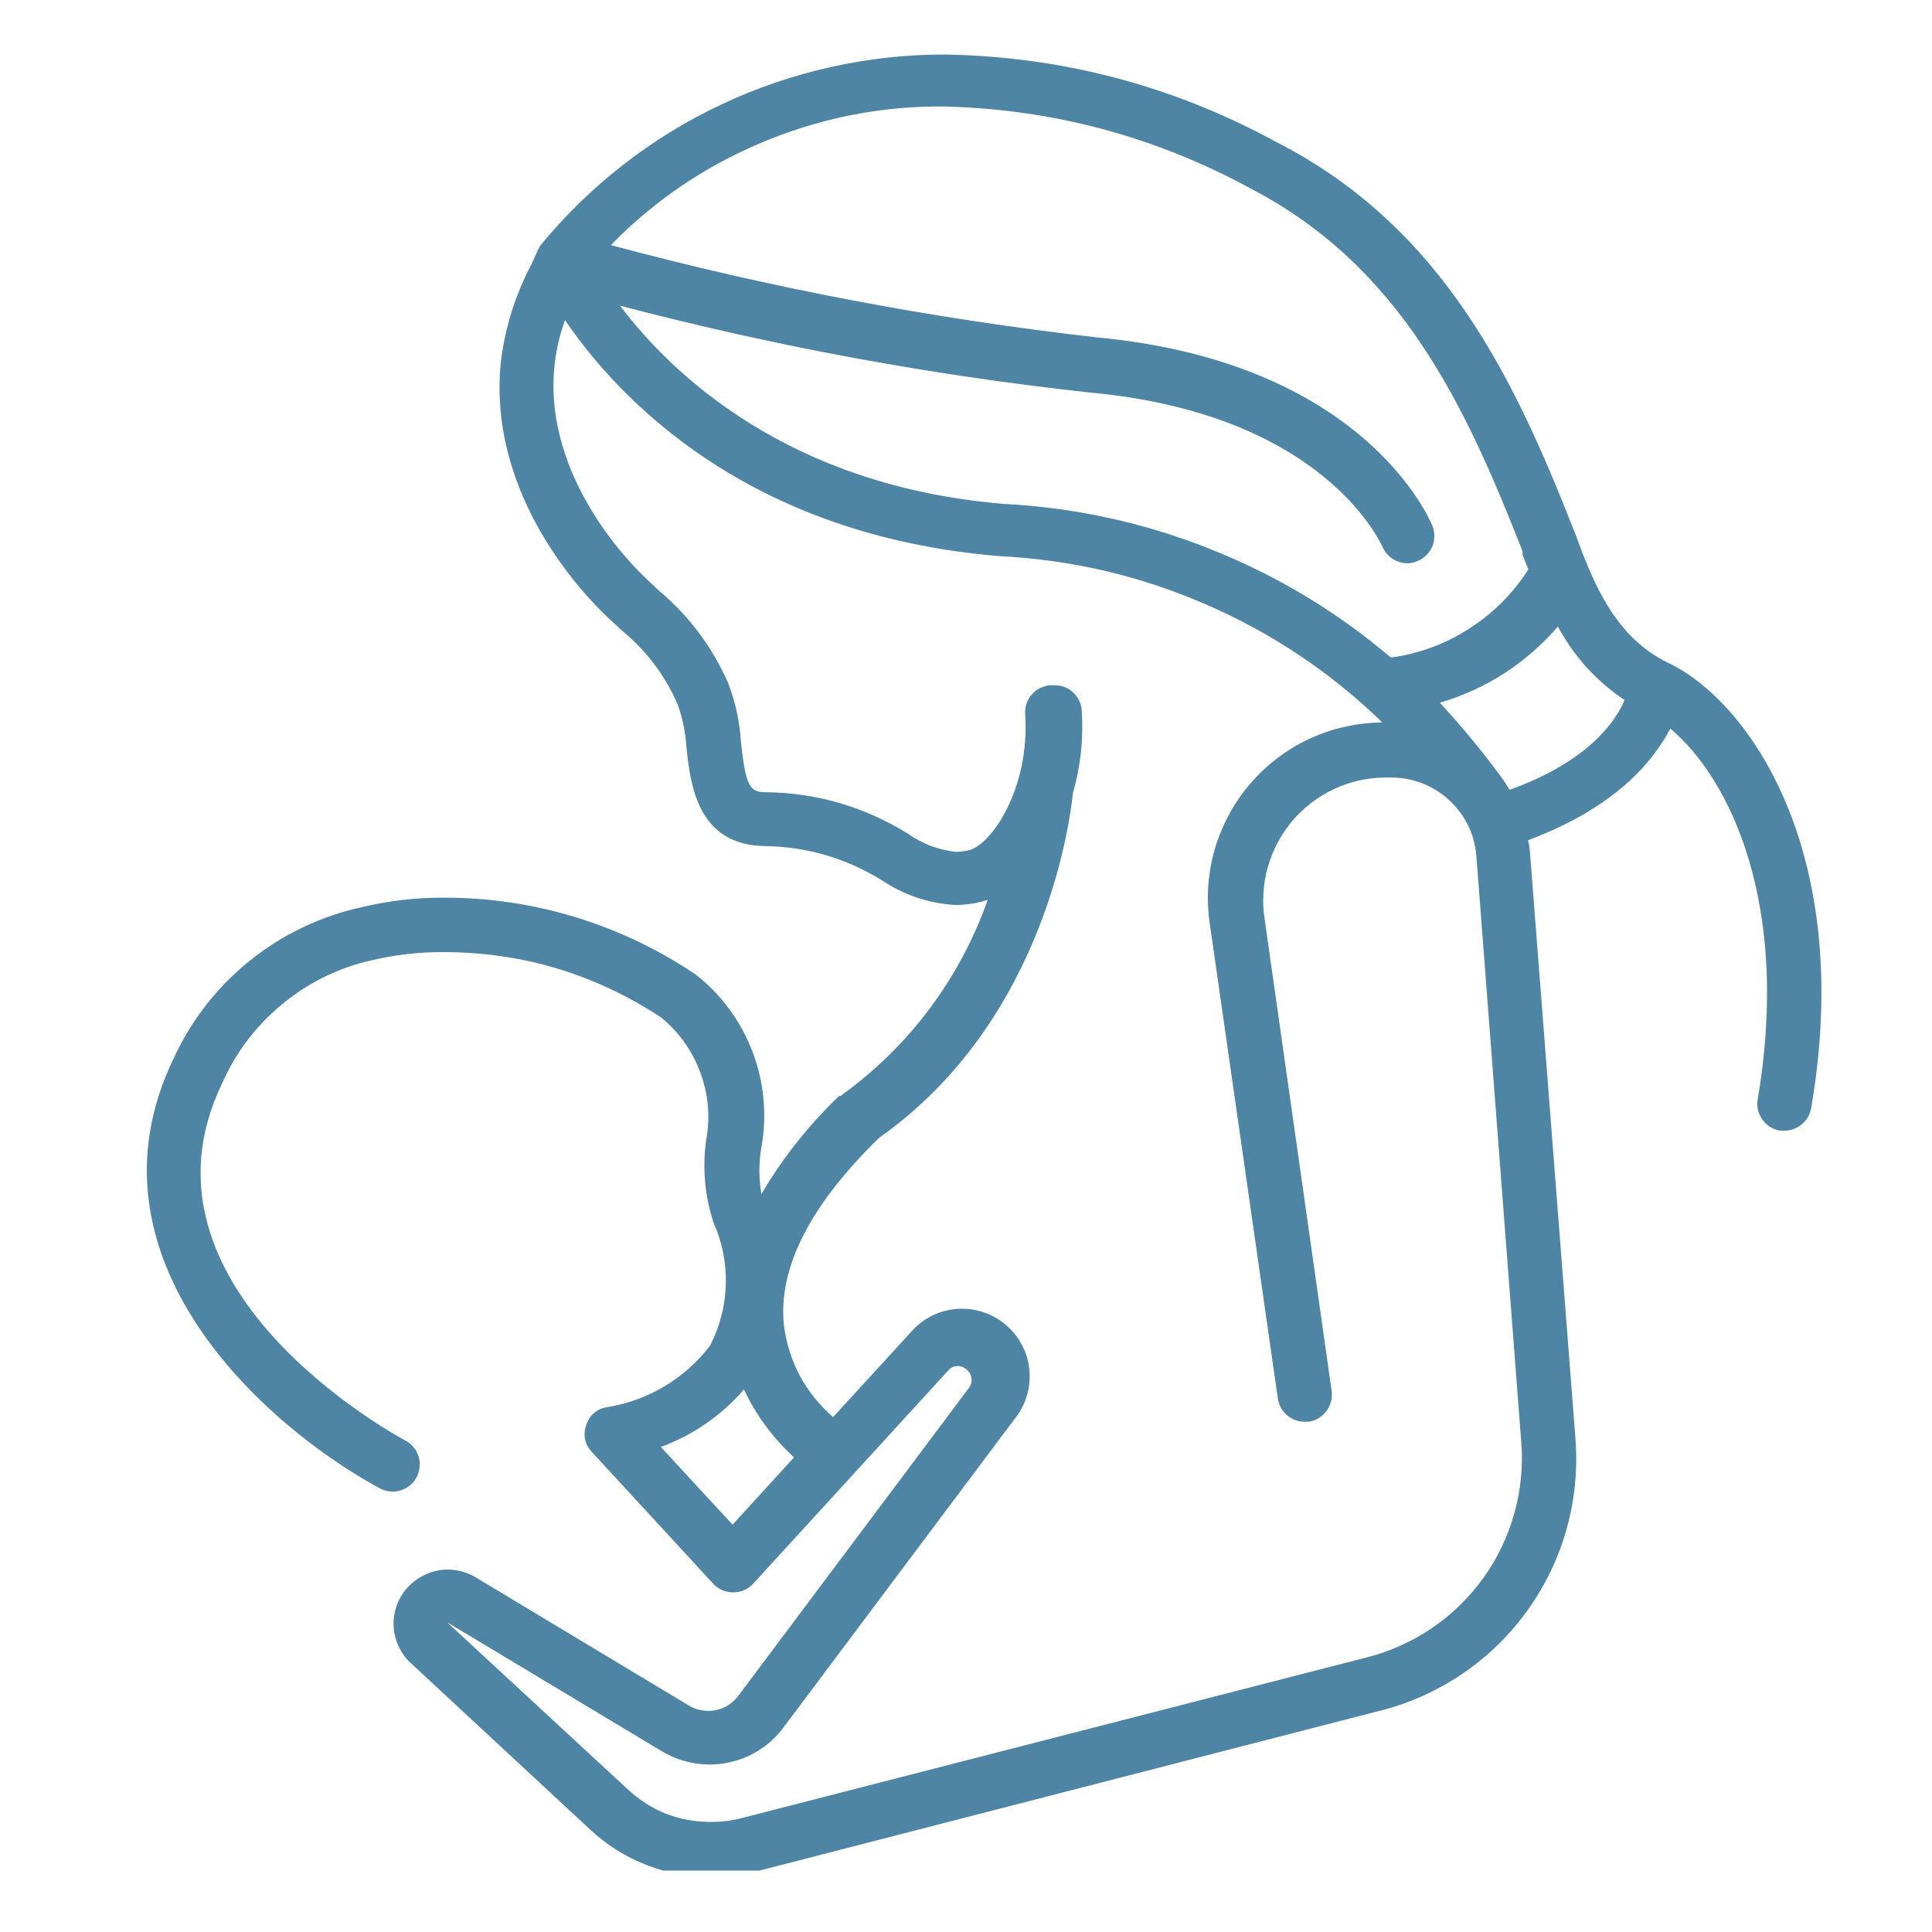<svg version="1.0" preserveAspectRatio="xMidYMid meet" height="100" viewBox="0 0 75 75" zoomAndPan="magnify" width="100" xmlns:xlink="http://www.w3.org/1999/xlink" xmlns="http://www.w3.org/2000/svg"><defs><clipPath id="28facaca91"><path clip-rule="nonzero" d="M 5 2.117 L 71 2.117 L 71 72.617 L 5 72.617 Z M 5 2.117"></path></clipPath></defs><rect fill-opacity="1" height="90" y="-7.5" fill="#ffffff" width="90" x="-7.5"></rect><rect fill-opacity="1" height="90" y="-7.5" fill="#ffffff" width="90" x="-7.5"></rect><g clip-path="url(#28facaca91)"><path fill-rule="nonzero" fill-opacity="1" d="M 64.758 25.73 C 62.684 24.742 61.824 22.559 61.18 20.793 L 61.121 20.648 C 58.828 14.801 56.062 8.836 49.535 5.508 C 45.539 3.332 41.266 2.203 36.719 2.117 C 35.215 2.113 33.727 2.273 32.258 2.602 C 30.793 2.926 29.375 3.41 28.016 4.051 C 26.652 4.691 25.379 5.473 24.191 6.398 C 23.008 7.32 21.934 8.363 20.98 9.527 C 20.949 9.574 20.922 9.621 20.898 9.672 L 20.633 10.254 C 20 11.453 19.602 12.727 19.441 14.074 C 18.918 19.324 22.805 23.227 23.594 23.965 L 24.129 24.465 C 25.09 25.254 25.816 26.215 26.312 27.355 C 26.504 27.895 26.613 28.453 26.648 29.023 C 26.805 30.434 27.055 32.797 29.68 32.844 C 31.316 32.867 32.832 33.309 34.227 34.168 C 35.094 34.746 36.047 35.07 37.09 35.133 C 37.449 35.129 37.805 35.082 38.152 34.992 L 38.344 34.93 C 37.809 36.445 37.062 37.848 36.102 39.137 C 35.141 40.426 34.012 41.539 32.711 42.484 L 32.648 42.543 L 32.578 42.543 C 31.395 43.672 30.391 44.941 29.559 46.352 C 29.453 45.742 29.453 45.133 29.559 44.523 C 29.672 43.902 29.695 43.277 29.637 42.652 C 29.578 42.023 29.438 41.414 29.211 40.824 C 28.984 40.234 28.688 39.684 28.312 39.176 C 27.938 38.668 27.504 38.219 27.008 37.832 C 25.566 36.859 24.016 36.121 22.355 35.609 C 20.695 35.102 18.996 34.848 17.258 34.848 C 16.168 34.84 15.094 34.965 14.035 35.219 C 13.242 35.391 12.48 35.652 11.75 36.004 C 11.016 36.352 10.336 36.781 9.703 37.289 C 9.07 37.797 8.504 38.371 8.004 39.012 C 7.504 39.652 7.086 40.34 6.746 41.078 C 2.965 48.879 10.324 55.395 14.754 57.781 C 14.906 57.863 15.066 57.902 15.242 57.902 C 15.484 57.902 15.699 57.828 15.891 57.68 C 16.082 57.531 16.207 57.336 16.262 57.102 C 16.32 56.867 16.301 56.641 16.203 56.418 C 16.102 56.199 15.945 56.031 15.73 55.918 C 15.289 55.68 4.789 49.953 8.629 42.043 C 9.168 40.828 9.953 39.801 10.98 38.961 C 12.008 38.121 13.168 37.555 14.465 37.27 C 15.363 37.059 16.273 36.957 17.199 36.961 C 20.277 36.961 23.098 37.809 25.668 39.5 C 26.371 40.078 26.879 40.797 27.191 41.648 C 27.504 42.504 27.578 43.379 27.41 44.273 C 27.266 45.359 27.359 46.418 27.699 47.461 C 28.039 48.223 28.199 49.023 28.176 49.863 C 28.152 50.699 27.949 51.488 27.566 52.234 C 27.082 52.871 26.496 53.395 25.809 53.809 C 25.121 54.219 24.383 54.492 23.594 54.621 C 23.176 54.684 22.898 54.914 22.762 55.312 C 22.621 55.711 22.699 56.066 22.984 56.375 L 27.688 61.48 C 27.785 61.586 27.906 61.672 28.039 61.73 C 28.176 61.789 28.316 61.816 28.461 61.816 C 28.609 61.816 28.75 61.789 28.887 61.73 C 29.02 61.672 29.137 61.586 29.238 61.48 L 36.801 53.211 C 36.902 53.09 37.027 53.031 37.184 53.031 C 37.309 53.031 37.414 53.07 37.508 53.152 C 37.621 53.238 37.688 53.352 37.711 53.492 C 37.73 53.637 37.699 53.766 37.613 53.879 L 28.676 65.812 C 28.57 65.961 28.438 66.086 28.281 66.188 C 28.125 66.285 27.957 66.355 27.773 66.391 C 27.594 66.426 27.41 66.426 27.227 66.391 C 27.047 66.359 26.875 66.293 26.719 66.195 L 18.461 61.23 C 18.129 61.035 17.766 60.934 17.379 60.93 C 17.012 60.934 16.668 61.023 16.352 61.207 C 16.207 61.285 16.074 61.383 15.953 61.496 C 15.828 61.605 15.723 61.73 15.633 61.867 C 15.539 62.008 15.465 62.152 15.406 62.309 C 15.352 62.465 15.312 62.625 15.293 62.789 C 15.273 62.953 15.273 63.117 15.293 63.281 C 15.312 63.445 15.352 63.605 15.41 63.758 C 15.469 63.914 15.543 64.059 15.637 64.199 C 15.727 64.336 15.836 64.461 15.957 64.57 L 22.914 71.027 C 23.551 71.621 24.277 72.078 25.09 72.395 C 25.902 72.715 26.742 72.875 27.613 72.875 C 28.207 72.879 28.785 72.801 29.355 72.648 L 53.629 66.395 C 54.199 66.25 54.75 66.055 55.289 65.809 C 55.824 65.562 56.336 65.273 56.82 64.941 C 57.309 64.605 57.762 64.234 58.18 63.82 C 58.602 63.406 58.98 62.957 59.324 62.477 C 59.664 61.996 59.961 61.492 60.215 60.957 C 60.469 60.426 60.672 59.875 60.828 59.309 C 60.984 58.738 61.09 58.16 61.145 57.574 C 61.199 56.988 61.203 56.398 61.156 55.812 L 59.391 33.059 C 59.379 32.91 59.355 32.762 59.32 32.617 C 62.73 31.34 64.164 29.562 64.844 28.285 C 67.133 30.207 69.531 35.074 68.23 42.699 C 68.191 42.98 68.254 43.238 68.422 43.469 C 68.59 43.699 68.812 43.84 69.09 43.891 L 69.27 43.891 C 69.523 43.891 69.75 43.809 69.945 43.645 C 70.141 43.48 70.262 43.273 70.309 43.02 C 72.004 33.141 67.934 27.246 64.758 25.73 Z M 59.105 21.398 L 59.105 21.543 C 59.176 21.723 59.258 21.914 59.332 22.105 C 58.734 23.035 57.969 23.801 57.039 24.402 C 56.105 25 55.094 25.375 53.996 25.527 C 51.887 23.738 49.547 22.332 46.977 21.312 C 44.406 20.289 41.738 19.707 38.973 19.562 C 30.621 18.871 26.086 14.539 24.07 11.867 C 30.082 13.445 36.176 14.57 42.352 15.242 C 51.395 16.09 53.566 21.055 53.664 21.211 C 53.742 21.406 53.871 21.562 54.047 21.684 C 54.223 21.801 54.418 21.863 54.629 21.867 C 54.766 21.867 54.898 21.84 55.023 21.781 C 55.152 21.73 55.266 21.656 55.363 21.559 C 55.465 21.461 55.543 21.352 55.598 21.223 C 55.652 21.094 55.68 20.961 55.68 20.824 C 55.684 20.684 55.66 20.551 55.609 20.422 C 55.5 20.16 52.945 14.051 42.543 13.094 C 36.176 12.367 29.902 11.176 23.715 9.516 L 24.094 9.133 C 25.777 7.516 27.703 6.273 29.871 5.41 C 32.039 4.543 34.289 4.117 36.625 4.133 C 40.859 4.234 44.836 5.297 48.555 7.32 C 54.391 10.363 56.871 15.707 59.105 21.398 Z M 58.602 30.66 C 58.496 30.492 58.398 30.324 58.281 30.172 C 57.539 29.16 56.746 28.199 55.895 27.281 C 57.707 26.738 59.234 25.754 60.477 24.324 C 61.105 25.484 61.969 26.438 63.066 27.176 C 62.719 28 61.668 29.562 58.602 30.66 Z M 25.656 56.172 C 26.922 55.699 27.996 54.957 28.879 53.938 C 29.355 54.945 30.004 55.824 30.824 56.574 L 28.438 59.188 Z M 25.656 67.961 C 26.039 68.195 26.453 68.355 26.895 68.438 C 27.34 68.52 27.781 68.52 28.223 68.434 C 28.668 68.348 29.078 68.188 29.461 67.945 C 29.84 67.707 30.164 67.402 30.43 67.039 L 39.367 55.109 C 39.59 54.84 39.754 54.539 39.855 54.207 C 39.957 53.875 39.992 53.535 39.961 53.188 C 39.93 52.84 39.832 52.512 39.668 52.207 C 39.504 51.898 39.289 51.633 39.02 51.41 C 38.754 51.188 38.453 51.027 38.121 50.922 C 37.789 50.82 37.449 50.785 37.102 50.816 C 36.754 50.848 36.426 50.945 36.117 51.109 C 35.812 51.273 35.547 51.488 35.324 51.754 L 32.34 55.012 C 31.254 54.059 30.617 52.867 30.43 51.434 C 30.203 49.215 31.457 46.77 34.129 44.168 C 40.645 39.574 41.562 31.648 41.648 30.801 C 41.949 29.75 42.066 28.676 41.992 27.582 C 41.973 27.305 41.863 27.074 41.66 26.883 C 41.461 26.695 41.219 26.602 40.941 26.602 L 40.777 26.602 C 40.637 26.613 40.504 26.648 40.379 26.711 C 40.254 26.77 40.145 26.855 40.055 26.961 C 39.961 27.066 39.895 27.184 39.848 27.316 C 39.805 27.449 39.789 27.586 39.797 27.723 C 39.988 30.586 38.508 32.758 37.637 33 C 37.465 33.043 37.289 33.066 37.113 33.07 C 36.434 32.996 35.812 32.762 35.25 32.367 C 33.562 31.32 31.727 30.781 29.738 30.754 C 29.117 30.754 28.953 30.562 28.762 28.797 C 28.715 28.004 28.547 27.238 28.258 26.496 C 27.637 25.094 26.738 23.898 25.562 22.914 L 25.098 22.473 C 24.645 22.055 21.125 18.645 21.516 14.289 C 21.574 13.648 21.715 13.027 21.934 12.426 C 23.941 15.375 28.914 20.781 38.82 21.59 C 41.602 21.73 44.273 22.355 46.828 23.469 C 49.383 24.578 51.664 26.105 53.664 28.047 C 53.172 28.051 52.684 28.105 52.203 28.215 C 51.723 28.32 51.258 28.48 50.812 28.691 C 50.367 28.898 49.949 29.152 49.559 29.453 C 49.168 29.754 48.812 30.09 48.496 30.469 C 48.176 30.844 47.902 31.25 47.676 31.688 C 47.445 32.121 47.266 32.578 47.133 33.051 C 47.004 33.527 46.926 34.012 46.898 34.504 C 46.875 34.996 46.902 35.484 46.98 35.969 L 49.605 54.285 C 49.645 54.547 49.762 54.766 49.965 54.941 C 50.16 55.109 50.387 55.191 50.645 55.191 L 50.801 55.191 C 50.938 55.172 51.066 55.125 51.188 55.055 C 51.305 54.98 51.406 54.891 51.492 54.777 C 51.574 54.668 51.633 54.543 51.668 54.41 C 51.703 54.273 51.711 54.137 51.695 54 L 49.094 35.684 C 49.039 35.348 49.023 35.008 49.047 34.668 C 49.066 34.328 49.121 33.992 49.215 33.664 C 49.309 33.336 49.434 33.02 49.594 32.719 C 49.754 32.418 49.941 32.137 50.16 31.875 C 50.383 31.617 50.625 31.383 50.898 31.172 C 51.168 30.965 51.457 30.789 51.766 30.641 C 52.074 30.496 52.395 30.383 52.727 30.305 C 53.059 30.23 53.395 30.188 53.734 30.184 L 53.984 30.184 C 54.402 30.18 54.805 30.254 55.195 30.402 C 55.586 30.551 55.934 30.766 56.242 31.047 C 56.551 31.328 56.797 31.656 56.984 32.027 C 57.168 32.402 57.277 32.797 57.312 33.215 L 59.055 55.98 C 59.094 56.445 59.09 56.906 59.043 57.371 C 59 57.836 58.914 58.289 58.789 58.738 C 58.664 59.188 58.5 59.621 58.301 60.043 C 58.102 60.465 57.863 60.863 57.594 61.242 C 57.324 61.621 57.02 61.973 56.688 62.301 C 56.355 62.625 56 62.922 55.613 63.184 C 55.23 63.449 54.828 63.676 54.402 63.867 C 53.977 64.062 53.543 64.215 53.09 64.332 L 28.809 70.574 C 28.418 70.676 28.02 70.727 27.613 70.727 C 26.355 70.73 25.266 70.301 24.344 69.438 L 17.352 62.973 Z M 25.656 67.961" fill="#4e84a4"></path></g></svg>